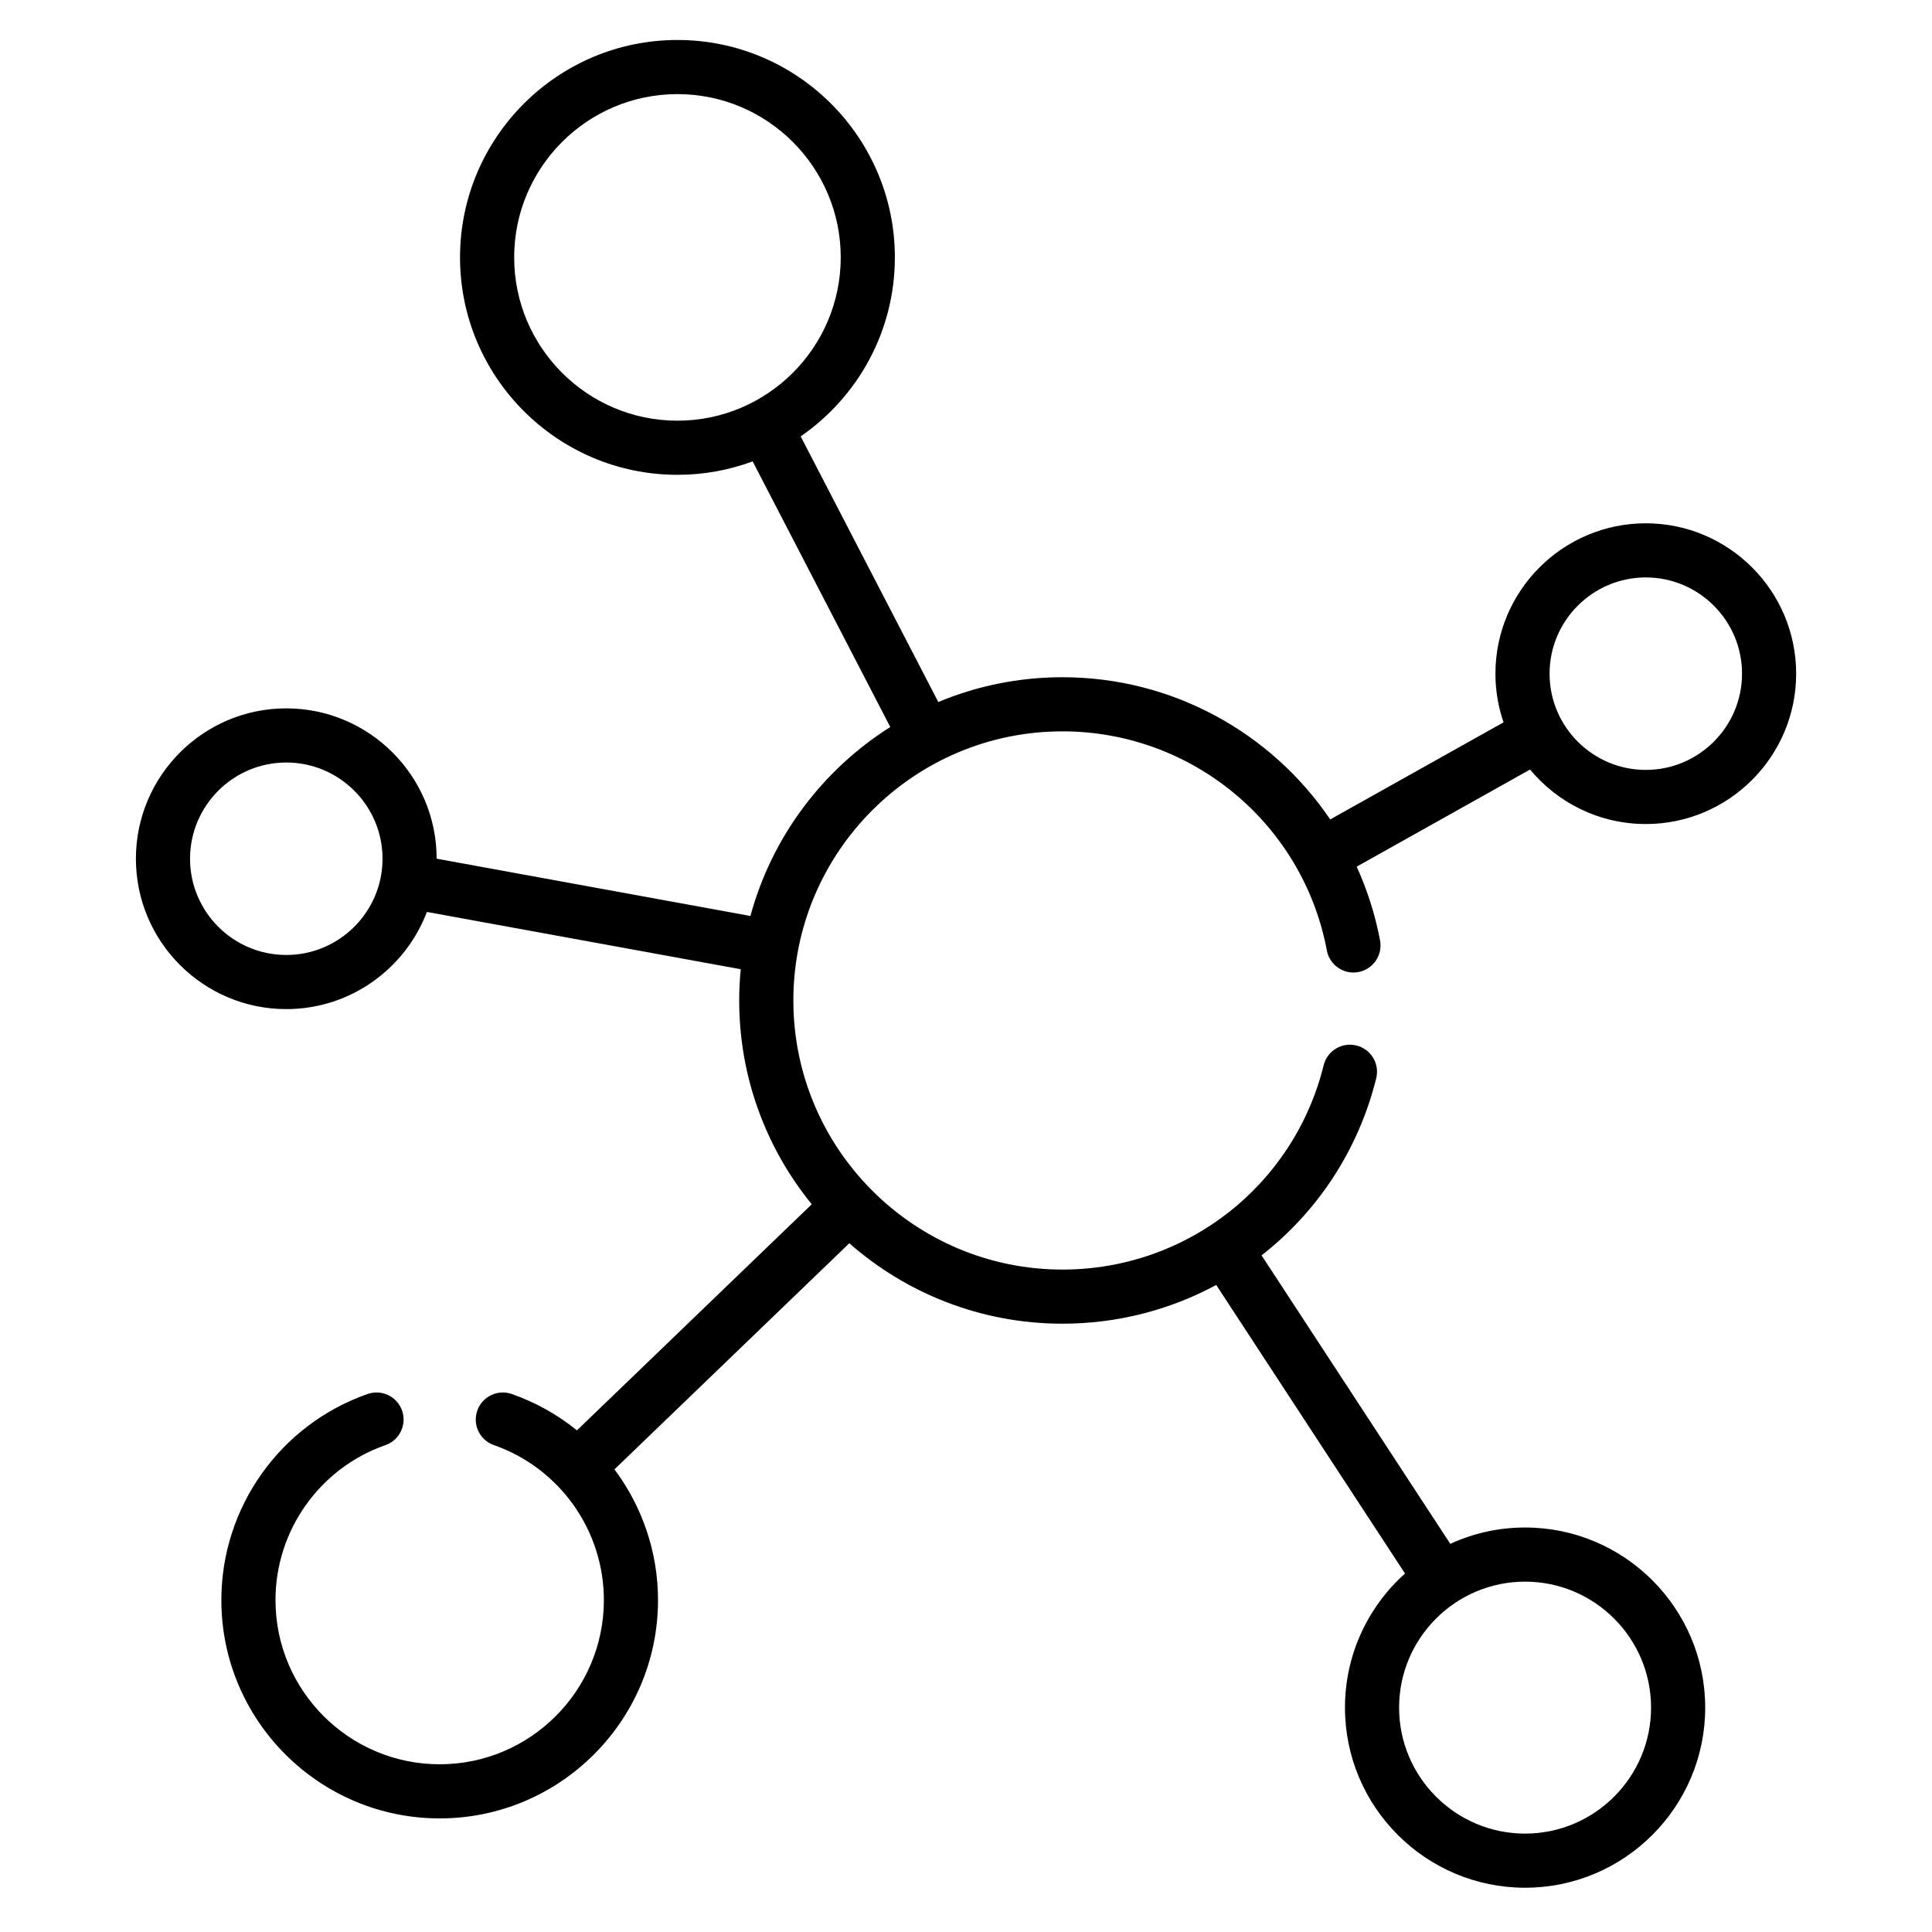 <svg width="128" height="128" viewBox="0 0 128 128" fill="none" xmlns="http://www.w3.org/2000/svg">
<path d="M109.038 54.594C105.957 54.594 103.198 53.188 101.37 50.984L89.884 57.418C90.581 58.953 91.109 60.589 91.432 62.307C91.615 63.28 90.974 64.218 90.001 64.401C89.029 64.583 88.09 63.943 87.907 62.969C86.327 54.559 78.96 48.454 70.391 48.454C60.56 48.454 52.562 56.452 52.562 66.283C52.562 76.114 60.56 84.112 70.391 84.112C78.609 84.112 85.726 78.546 87.696 70.576C87.934 69.615 88.907 69.028 89.867 69.266C90.829 69.504 91.416 70.476 91.178 71.437C89.992 76.232 87.257 80.302 83.582 83.171L96.085 102.283C97.596 101.591 99.273 101.201 101.041 101.201C107.621 101.201 112.974 106.555 112.974 113.134C112.974 119.714 107.621 125.067 101.041 125.067C94.461 125.067 89.108 119.714 89.108 113.134C89.108 109.608 90.646 106.436 93.085 104.25L80.578 85.132C77.529 86.777 74.051 87.698 70.39 87.698C64.985 87.698 60.041 85.685 56.269 82.369L40.709 97.35C42.538 99.796 43.595 102.814 43.595 106.01C43.595 113.986 37.106 120.474 29.13 120.474C21.154 120.474 14.665 113.986 14.665 106.01C14.665 99.87 18.558 94.383 24.354 92.356C25.289 92.028 26.311 92.522 26.638 93.457C26.965 94.392 26.473 95.415 25.538 95.742C21.18 97.266 18.252 101.393 18.252 106.01C18.252 112.008 23.131 116.888 29.13 116.888C35.128 116.888 40.008 112.008 40.008 106.01C40.008 101.393 37.08 97.266 32.722 95.742C31.787 95.415 31.294 94.392 31.621 93.457C31.949 92.52 32.974 92.03 33.906 92.356C35.504 92.915 36.956 93.738 38.224 94.765L53.781 79.786C50.778 76.099 48.974 71.398 48.974 66.283C48.974 65.585 49.009 64.895 49.075 64.214L28.283 60.418C26.856 64.177 23.219 66.856 18.966 66.856C13.473 66.856 9.004 62.387 9.004 56.894C9.004 51.4 13.473 46.931 18.966 46.931C24.458 46.931 28.927 51.398 28.929 56.89L49.718 60.686C51.138 55.446 54.501 50.998 58.983 48.166L49.866 30.569C48.312 31.143 46.634 31.458 44.883 31.458C36.94 31.458 30.478 24.996 30.478 17.054C30.478 9.111 36.94 2.649 44.883 2.649C52.826 2.649 59.287 9.111 59.287 17.054C59.287 21.967 56.813 26.311 53.047 28.912L62.165 46.511C64.699 45.453 67.477 44.868 70.39 44.868C77.682 44.868 84.245 48.551 88.13 54.29L99.614 47.857C99.267 46.845 99.076 45.761 99.076 44.633C99.076 39.139 103.544 34.67 109.038 34.67C114.531 34.67 119 39.139 119 44.633C119 50.126 114.531 54.594 109.038 54.594ZM92.694 113.134C92.694 117.737 96.439 121.481 101.041 121.481C105.643 121.481 109.387 117.737 109.387 113.134C109.387 108.532 105.643 104.788 101.041 104.788C96.439 104.788 92.694 108.532 92.694 113.134ZM18.967 50.518C15.451 50.518 12.591 53.378 12.591 56.893C12.591 60.409 15.451 63.269 18.967 63.269C22.483 63.269 25.343 60.409 25.343 56.893C25.343 53.378 22.483 50.518 18.967 50.518ZM55.701 17.053C55.701 11.088 50.848 6.235 44.883 6.235C38.918 6.235 34.065 11.088 34.065 17.053C34.065 23.018 38.918 27.871 44.883 27.871C50.848 27.871 55.701 23.018 55.701 17.053ZM109.038 38.257C105.523 38.257 102.663 41.117 102.663 44.632C102.663 48.148 105.523 51.008 109.038 51.008C112.554 51.008 115.414 48.148 115.414 44.632C115.414 41.117 112.554 38.257 109.038 38.257Z" fill="black"/>
</svg>
